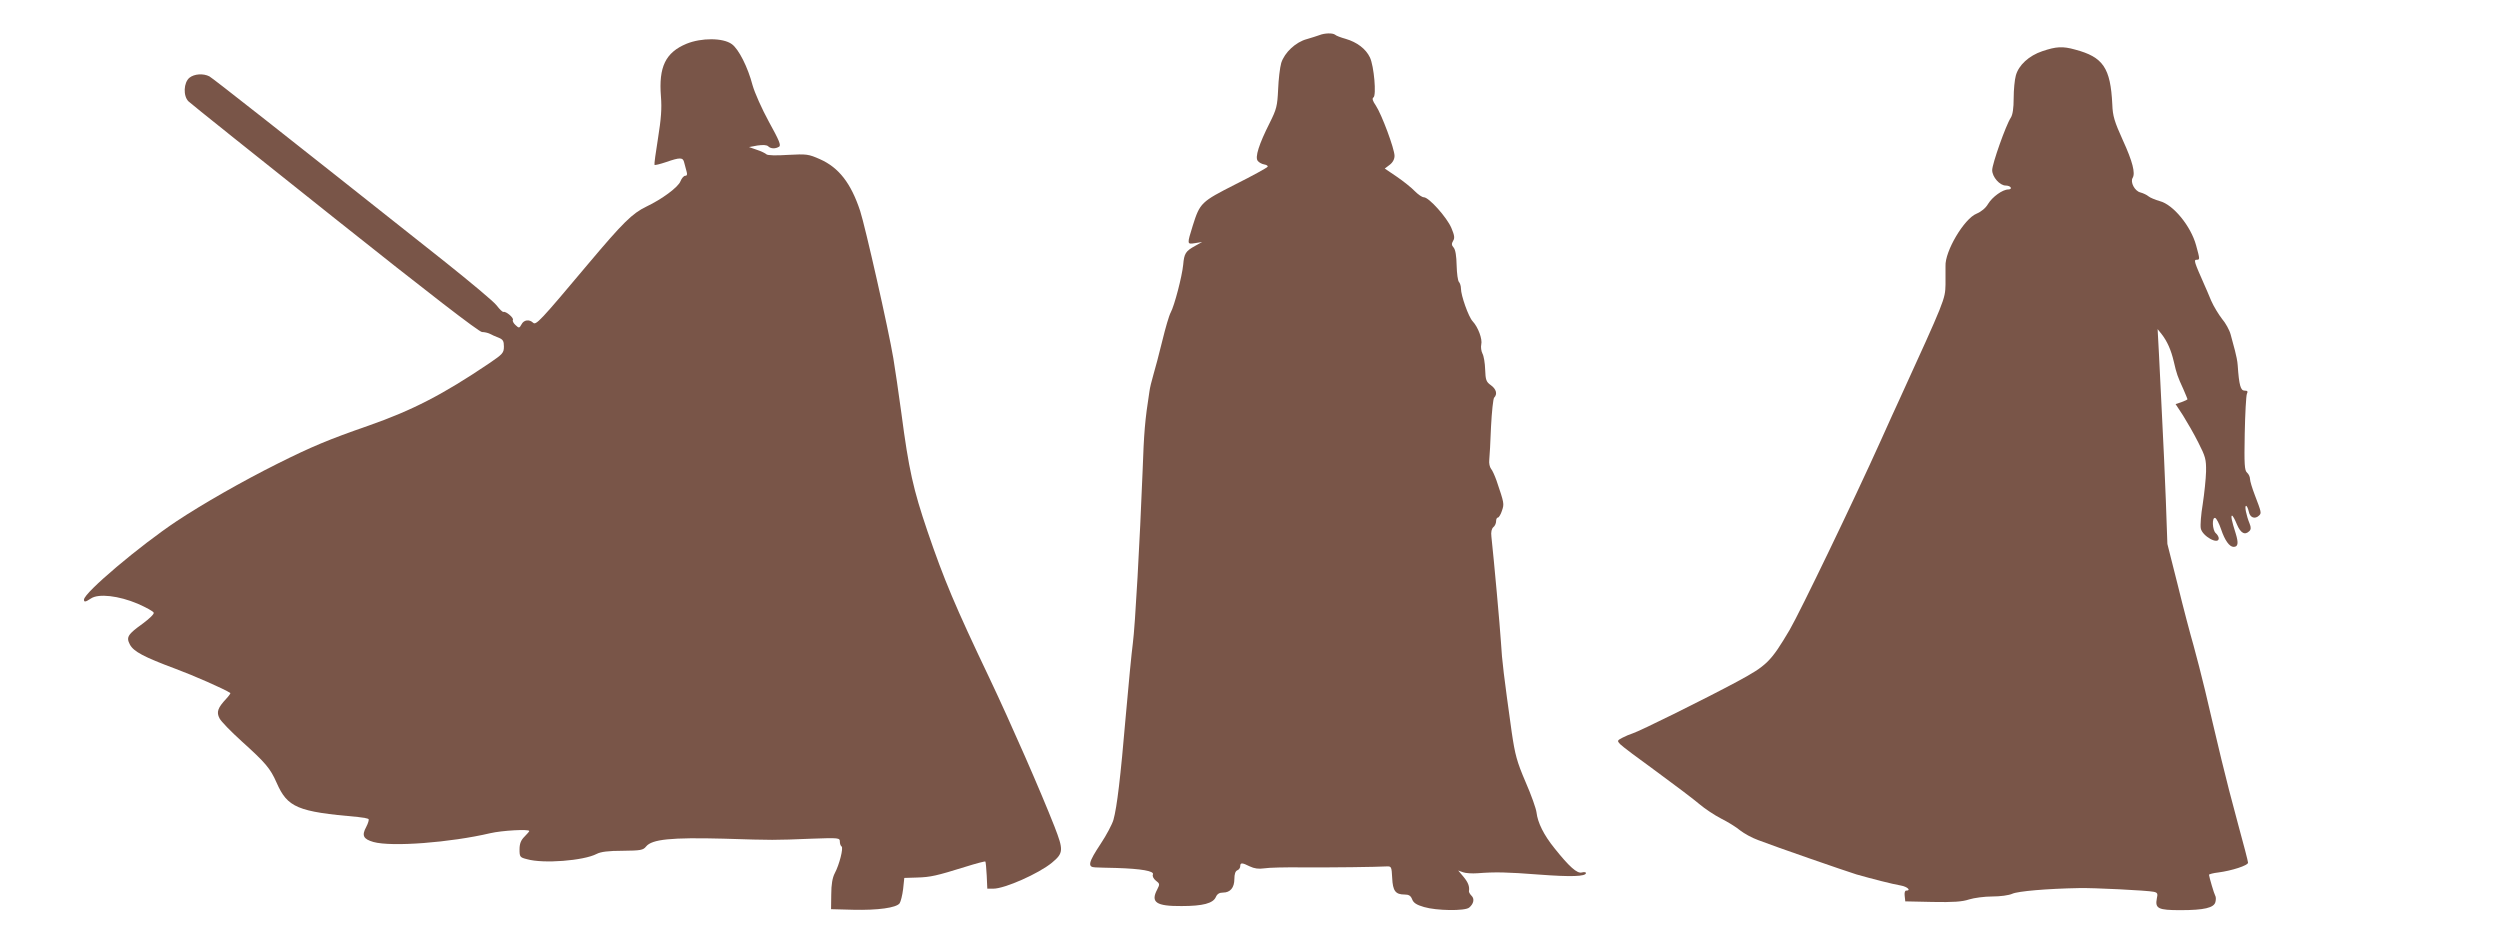 <?xml version="1.0" standalone="no"?>
<!DOCTYPE svg PUBLIC "-//W3C//DTD SVG 20010904//EN"
 "http://www.w3.org/TR/2001/REC-SVG-20010904/DTD/svg10.dtd">
<svg version="1.0" xmlns="http://www.w3.org/2000/svg"
 width="1280pt" height="478pt" viewBox="0 0 1280 478"
 preserveAspectRatio="xMidYMid meet">
<g transform="translate(0,478) scale(0.1,-0.1)"
fill="#795548" stroke="none">
<path d="M6755 4600 c-11 -4 -39 -13 -63 -20 -58 -15 -115 -69 -132 -122 -7
-24 -14 -85 -16 -136 -4 -85 -8 -101 -43 -171 -55 -109 -77 -177 -61 -195 6
-8 21 -16 33 -18 12 -2 20 -7 17 -12 -3 -5 -77 -46 -165 -90 -175 -89 -181
-94 -218 -211 -30 -97 -30 -96 11 -90 l37 6 -36 -20 c-49 -27 -56 -39 -61 -96
-6 -61 -45 -210 -64 -245 -8 -14 -27 -79 -43 -145 -16 -66 -37 -145 -46 -175
-9 -30 -18 -68 -20 -85 -23 -147 -28 -209 -35 -410 -14 -355 -38 -791 -50
-880 -6 -44 -22 -210 -36 -370 -27 -317 -45 -467 -63 -532 -6 -22 -36 -79 -66
-124 -63 -95 -68 -119 -27 -120 15 -1 63 -2 107 -3 131 -4 195 -16 188 -33 -4
-9 3 -22 15 -32 20 -15 21 -18 7 -45 -35 -66 -6 -86 125 -85 109 0 161 14 175
46 7 16 18 23 37 23 37 0 58 25 58 70 0 24 5 40 15 44 8 3 15 12 15 21 0 19 9
19 49 -1 23 -11 45 -14 73 -10 22 4 110 6 196 5 152 -1 381 2 432 5 24 1 25
-2 28 -59 3 -67 17 -85 64 -85 21 0 31 -6 38 -24 7 -19 23 -29 61 -40 64 -19
209 -21 231 -3 23 19 29 45 12 61 -8 8 -14 19 -13 23 4 24 -4 45 -28 74 l-27
32 25 -9 c13 -5 47 -7 74 -5 91 7 148 6 317 -7 159 -12 238 -10 238 8 0 5 -9
6 -21 3 -24 -7 -65 30 -140 124 -55 68 -86 131 -92 183 -2 19 -27 90 -56 156
-45 105 -54 140 -71 255 -40 287 -50 367 -55 459 -5 81 -36 423 -49 542 -3 24
1 41 10 49 8 6 14 20 14 30 0 11 4 19 9 19 5 0 15 16 21 35 12 36 12 37 -28
155 -9 25 -21 52 -28 60 -7 9 -11 29 -9 45 2 17 6 93 9 170 4 77 11 144 16
149 18 18 11 44 -17 64 -24 17 -27 27 -29 80 -1 33 -7 70 -14 82 -6 12 -9 33
-6 46 7 27 -16 89 -44 119 -21 22 -60 132 -60 168 0 13 -5 28 -10 33 -6 6 -11
44 -12 85 -1 48 -6 80 -15 91 -11 12 -12 20 -3 35 9 14 7 28 -9 66 -23 54
-115 157 -141 157 -9 0 -29 14 -46 31 -16 17 -57 50 -92 74 l-62 42 25 19 c16
12 25 29 25 46 0 36 -66 213 -96 258 -16 23 -20 36 -12 41 16 10 3 161 -18
205 -21 44 -66 78 -124 95 -25 7 -49 16 -54 21 -12 10 -54 9 -81 -2z"/>
<path d="M3515 4556 c-108 -45 -143 -119 -131 -270 5 -61 1 -114 -15 -214 -12
-73 -20 -134 -18 -136 2 -3 29 4 59 14 72 25 87 25 93 -2 3 -13 9 -33 12 -45
5 -16 3 -23 -7 -23 -7 0 -18 -13 -24 -28 -11 -30 -95 -92 -175 -130 -72 -35
-118 -80 -299 -295 -246 -293 -266 -314 -281 -299 -19 18 -47 15 -59 -9 -11
-20 -13 -20 -31 -3 -10 9 -16 21 -13 26 6 10 -35 45 -48 41 -4 -2 -20 13 -35
33 -15 20 -134 119 -263 222 -859 681 -1190 941 -1208 951 -31 16 -77 13 -102
-7 -30 -25 -33 -93 -5 -121 11 -11 349 -281 750 -600 476 -379 738 -581 753
-581 12 0 30 -4 40 -9 9 -5 29 -14 45 -20 22 -9 27 -17 27 -45 0 -33 -6 -39
-75 -86 -237 -160 -394 -241 -620 -320 -201 -70 -288 -106 -464 -194 -182 -91
-383 -206 -516 -294 -188 -125 -475 -367 -475 -402 0 -14 7 -13 36 6 39 26
142 14 239 -27 43 -19 80 -39 82 -46 3 -7 -23 -31 -55 -55 -78 -56 -87 -70
-67 -108 19 -36 72 -64 233 -124 92 -34 249 -103 281 -124 3 -1 -7 -15 -21
-30 -43 -46 -51 -68 -34 -100 8 -16 59 -68 113 -117 122 -110 147 -139 179
-212 56 -128 107 -149 417 -176 26 -3 51 -7 54 -11 3 -3 -2 -21 -12 -40 -24
-44 -15 -62 37 -77 94 -26 393 -3 598 45 60 14 200 22 200 11 0 -2 -11 -15
-25 -29 -18 -18 -25 -36 -25 -65 0 -38 2 -41 38 -50 83 -24 290 -8 357 27 21
11 60 16 133 16 92 1 105 3 120 22 30 37 128 47 397 40 263 -8 249 -8 453 0
137 5 142 4 142 -15 0 -11 4 -22 9 -25 10 -7 -11 -92 -35 -137 -12 -23 -18
-58 -18 -109 l-1 -75 113 -3 c126 -3 221 10 238 33 6 9 14 41 18 73 l6 57 65
2 c70 2 100 9 248 55 54 17 100 29 102 27 2 -2 5 -34 7 -72 l3 -67 31 0 c58 0
232 77 300 133 59 49 60 64 13 185 -71 181 -222 526 -334 762 -175 367 -232
503 -316 749 -73 215 -96 316 -134 606 -14 105 -33 231 -41 280 -25 150 -144
675 -170 755 -47 142 -109 222 -206 265 -59 26 -67 27 -163 22 -60 -4 -105 -3
-111 3 -5 5 -27 16 -49 23 l-40 14 43 8 c28 4 48 3 55 -4 13 -13 37 -14 56 -2
11 7 0 33 -52 127 -37 68 -73 149 -84 188 -24 92 -71 185 -106 210 -45 33
-156 33 -232 2z"/>
<path d="M10457 4518 c-69 -23 -122 -72 -136 -125 -6 -21 -11 -73 -11 -116 0
-51 -5 -85 -15 -100 -25 -38 -95 -236 -95 -268 0 -35 39 -79 69 -79 11 0 23
-4 26 -10 3 -5 -2 -10 -12 -10 -30 0 -82 -38 -104 -74 -12 -21 -35 -40 -59
-50 -63 -25 -163 -193 -159 -269 0 -12 0 -54 0 -94 -2 -76 -2 -76 -238 -593
-14 -30 -56 -122 -93 -205 -140 -311 -414 -879 -467 -970 -97 -164 -117 -183
-269 -265 -160 -86 -499 -254 -535 -265 -13 -4 -37 -14 -52 -22 -27 -14 -28
-16 -12 -33 9 -10 93 -73 187 -141 93 -68 192 -143 220 -167 27 -23 77 -56
110 -73 34 -17 78 -44 98 -61 20 -16 61 -38 91 -49 85 -33 449 -159 504 -176
77 -22 186 -50 228 -57 33 -6 54 -26 26 -26 -6 0 -9 -12 -7 -27 l3 -28 140 -3
c105 -2 152 1 187 13 26 8 79 15 118 15 41 0 86 6 103 14 29 13 175 26 342 29
70 2 350 -12 382 -19 19 -4 22 -9 16 -34 -10 -52 7 -60 121 -60 121 0 172 12
179 42 3 12 3 26 -1 32 -6 10 -30 92 -32 107 0 3 21 9 48 12 69 9 152 36 152
50 0 7 -23 95 -51 197 -28 102 -66 250 -85 330 -19 80 -39 163 -44 185 -5 22
-23 99 -40 170 -17 72 -44 175 -59 230 -16 55 -53 195 -81 310 l-53 210 -8
225 c-5 124 -13 313 -19 420 -5 107 -13 254 -16 325 l-7 130 20 -25 c29 -37
49 -82 63 -142 14 -61 19 -76 49 -141 11 -26 21 -49 21 -51 0 -2 -14 -9 -31
-15 l-30 -10 38 -58 c20 -32 56 -94 78 -138 37 -73 41 -86 40 -150 -1 -38 -9
-113 -17 -166 -9 -53 -13 -109 -10 -124 7 -40 92 -87 92 -51 0 7 -7 19 -15 26
-18 15 -21 84 -3 78 6 -2 20 -28 30 -58 19 -57 43 -90 64 -90 23 0 26 19 11
68 -21 66 -26 92 -19 92 4 0 15 -20 25 -45 19 -45 41 -57 64 -34 8 8 9 19 1
38 -17 42 -27 91 -18 91 4 0 10 -13 14 -30 6 -31 32 -40 53 -19 12 12 12 15
-23 106 -13 34 -24 70 -24 81 0 11 -7 25 -15 32 -13 11 -15 41 -12 199 2 102
7 194 11 204 6 13 4 17 -12 17 -20 0 -28 27 -35 130 -1 19 -8 53 -14 75 -6 22
-16 59 -22 82 -6 23 -26 59 -44 80 -17 22 -43 64 -56 94 -12 30 -29 68 -36 84
-50 113 -54 125 -39 125 18 0 18 1 -2 74 -27 99 -117 208 -185 226 -24 7 -51
18 -59 25 -8 7 -27 16 -42 20 -28 7 -52 52 -39 74 15 24 0 84 -50 193 -43 95
-52 124 -54 183 -9 188 -47 243 -190 281 -64 18 -97 16 -168 -8z"/>
</g>
</svg>

